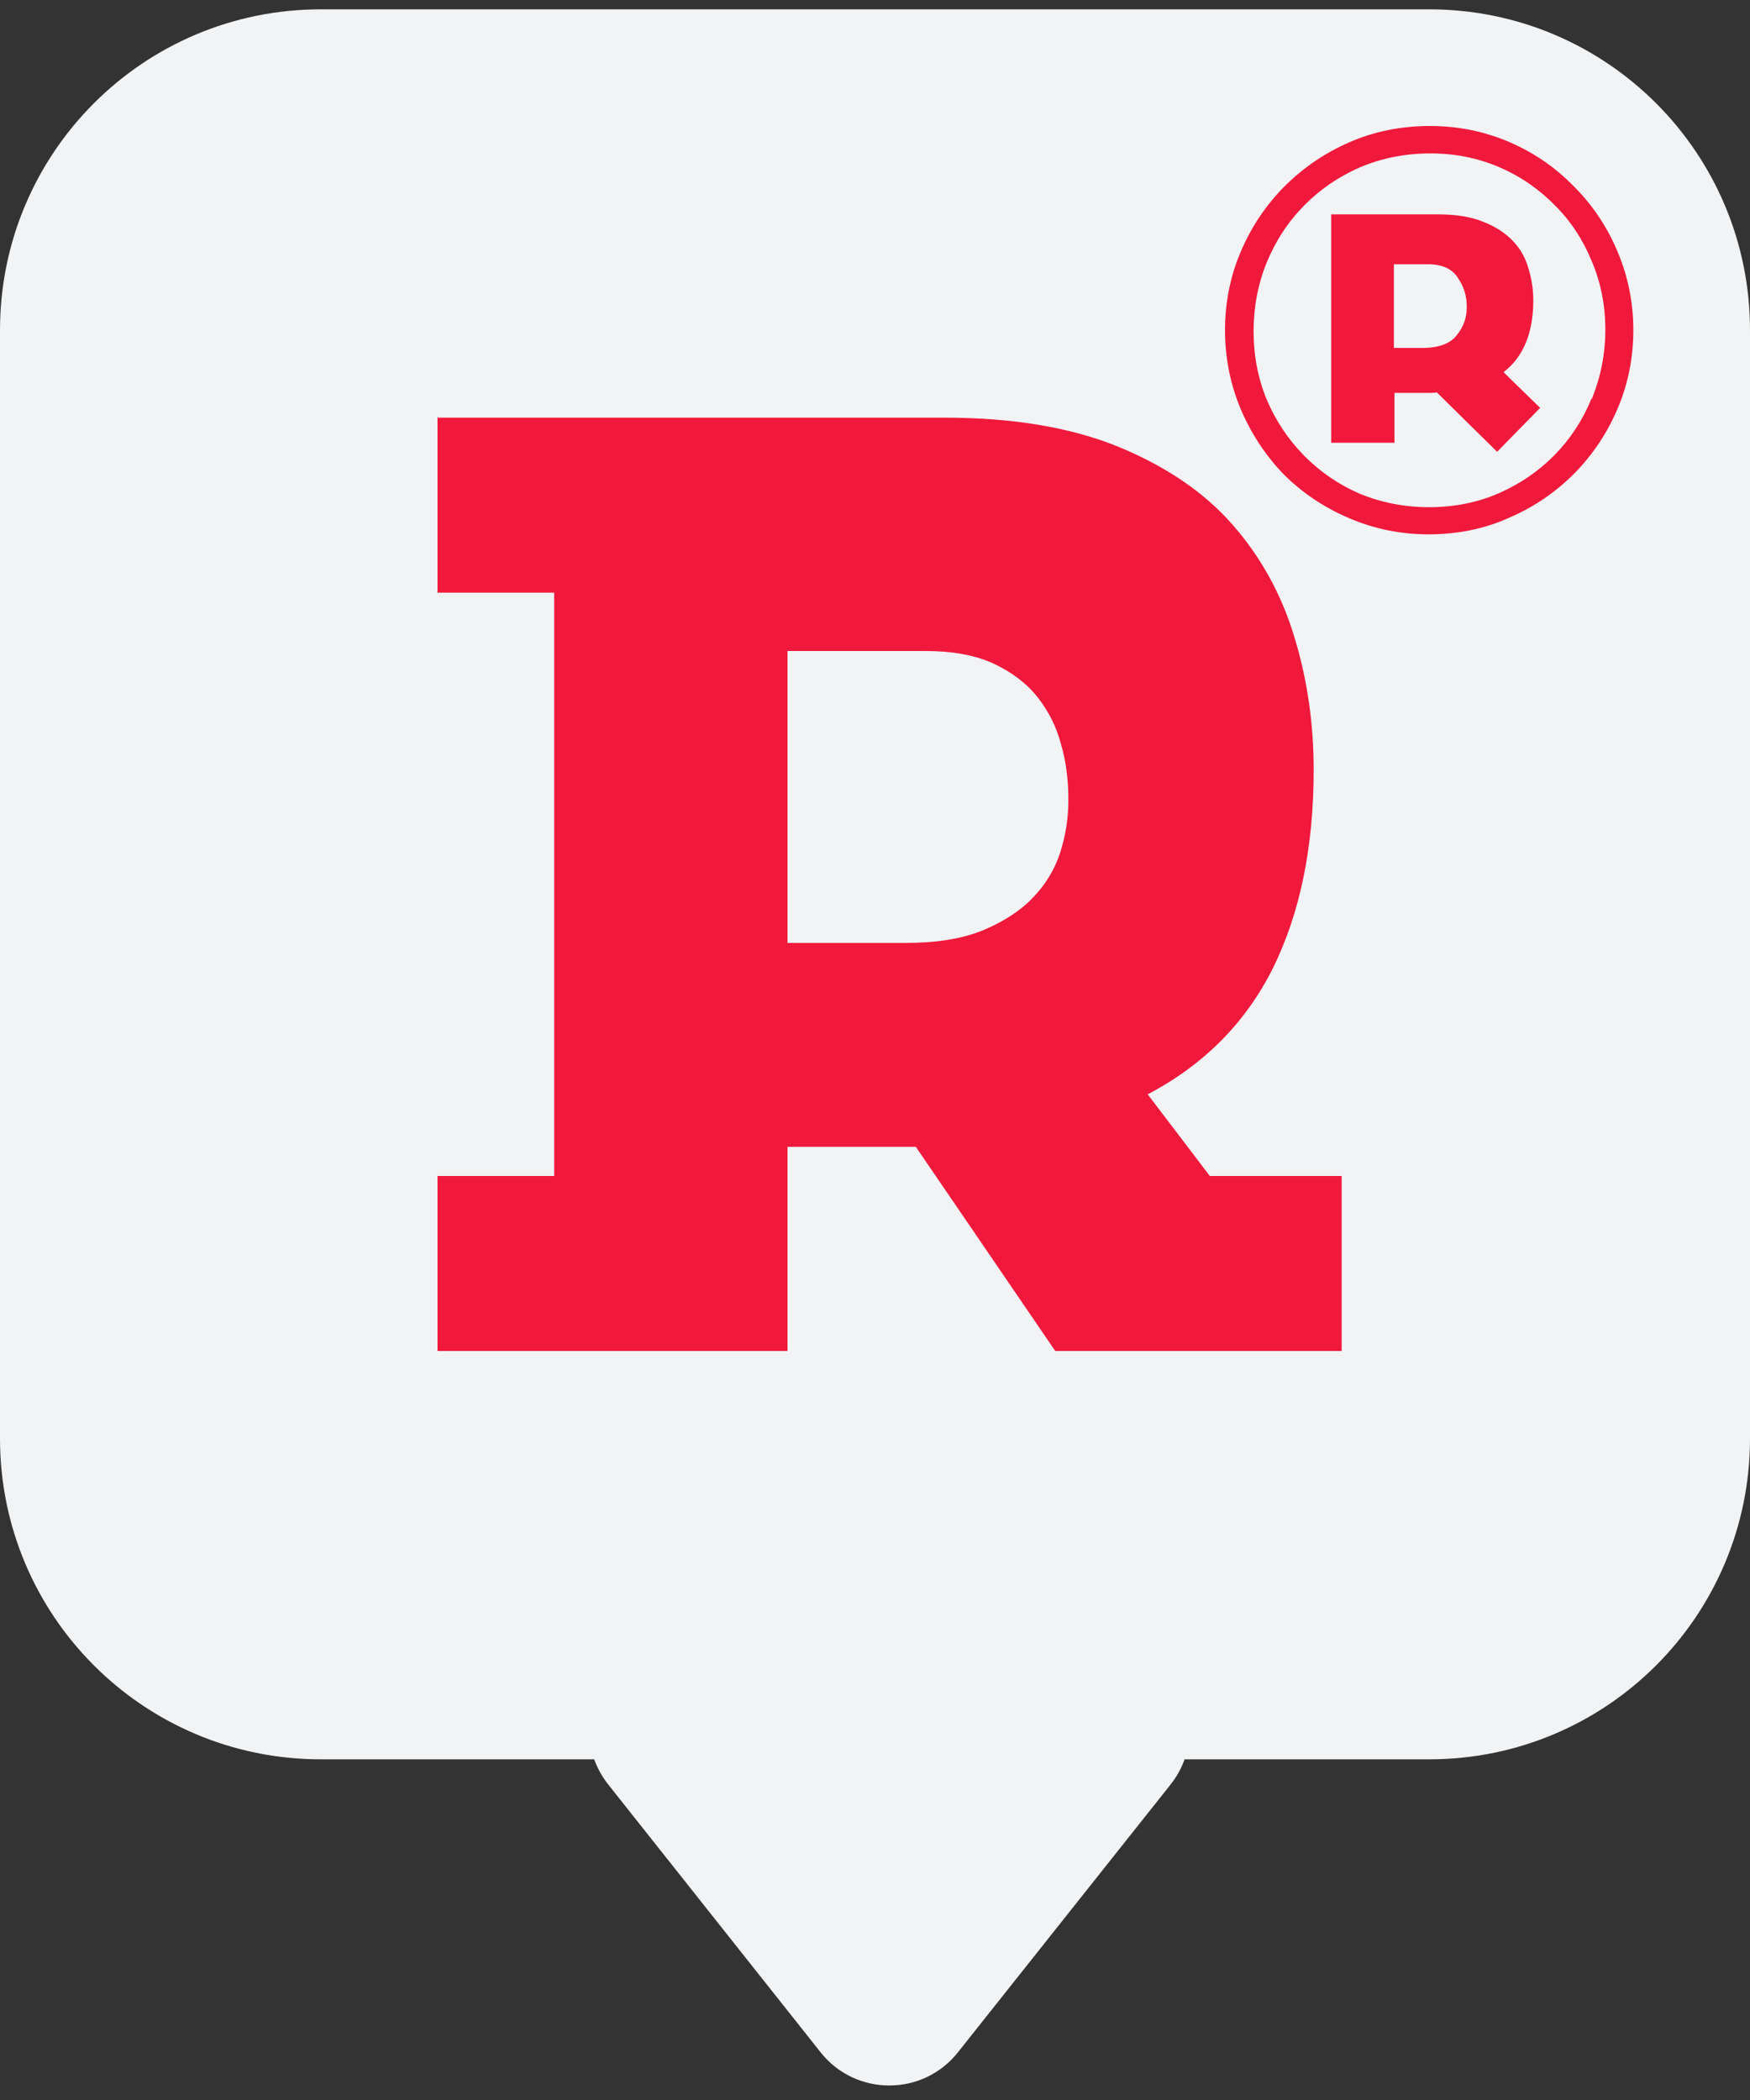 <svg width="60" height="72" viewBox="0 0 60 72" fill="none" xmlns="http://www.w3.org/2000/svg">
<rect x="0" y="0" width="60" height="72" fill="#333333" stroke="none"/>
<g id="Layer_1" clip-path="url(#clip0_1471_105413)">
<path id="Vector" d="M49 0.32H11C4.92 0.32 0 5.24 0 11.32V49.32C0 55.4 4.92 60.32 11 60.32H49C55.08 60.32 60 55.4 60 49.32V11.32C60 5.24 55.08 0.32 49 0.32Z" fill="#F2F3F4"/>
<path id="Vector_2" d="M23.209 56.32C20.699 56.32 19.299 59.22 20.859 61.19L28.139 70.37C29.339 71.88 31.639 71.88 32.839 70.37L40.129 61.19C41.689 59.22 40.289 56.32 37.779 56.32H23.209Z" fill="#F2F3F4"/>
<path id="Vector_3" d="M46.26 4.88C45.41 5.25 44.67 5.76 44.03 6.4C43.4 7.04 42.9 7.78 42.54 8.63C42.18 9.47 42 10.38 42 11.32C42 12.26 42.18 13.17 42.54 14.03C42.9 14.87 43.39 15.62 44.01 16.26C44.64 16.89 45.38 17.39 46.24 17.76C47.1 18.13 48.01 18.32 48.98 18.32C49.95 18.32 50.88 18.14 51.72 17.76C52.59 17.39 53.33 16.88 53.97 16.24C54.6 15.6 55.1 14.86 55.46 14.01C55.82 13.17 56 12.26 56 11.32C56 10.38 55.82 9.48 55.46 8.63C55.1 7.77 54.6 7.03 53.97 6.4C53.35 5.76 52.62 5.25 51.77 4.88C50.92 4.51 50 4.32 49.03 4.32C48.06 4.32 47.12 4.5 46.26 4.88ZM54.56 13.68C54.26 14.41 53.84 15.05 53.3 15.6C52.76 16.15 52.12 16.59 51.39 16.91C50.66 17.23 49.85 17.39 49 17.39C48.15 17.39 47.36 17.23 46.62 16.93C45.89 16.61 45.25 16.17 44.71 15.62C44.17 15.07 43.74 14.43 43.43 13.7C43.13 12.97 42.98 12.19 42.98 11.36C42.98 10.53 43.13 9.74 43.43 9C43.74 8.25 44.16 7.61 44.71 7.05C45.25 6.5 45.89 6.06 46.62 5.74C47.37 5.42 48.18 5.26 49.04 5.26C49.9 5.26 50.68 5.42 51.42 5.74C52.16 6.06 52.78 6.5 53.32 7.05C53.86 7.59 54.28 8.23 54.58 8.97C54.89 9.7 55.04 10.48 55.04 11.31C55.04 12.14 54.88 12.93 54.58 13.67L54.56 13.68ZM52.79 13.97L51.55 12.76C52.23 12.24 52.57 11.41 52.57 10.3C52.57 9.92 52.51 9.54 52.4 9.19C52.3 8.83 52.12 8.52 51.86 8.25C51.6 7.98 51.26 7.76 50.84 7.6C50.43 7.43 49.91 7.35 49.31 7.35H45.64V15.18H47.81V13.47H48.99C49.12 13.47 49.21 13.47 49.26 13.45L51.33 15.49L52.8 13.99V13.97H52.79ZM47.8 9.06H48.96C49.45 9.06 49.79 9.22 49.98 9.52C50.19 9.82 50.29 10.15 50.29 10.52C50.29 10.89 50.18 11.21 49.94 11.5C49.72 11.78 49.33 11.93 48.76 11.93H47.79V9.06H47.8Z" fill="#F0193C"/>
<path id="Vector_4" d="M41.48 40.32L39.35 37.52C41.29 36.5 42.72 35.05 43.65 33.18C44.57 31.31 45.04 29.05 45.04 26.4C45.04 24.84 44.83 23.33 44.39 21.88C43.95 20.4 43.24 19.11 42.26 17.99C41.28 16.87 39.97 15.99 38.35 15.32C36.73 14.66 34.75 14.32 32.4 14.32H15V20.32H19V40.32H15V46.32H27V39.32H31.4L36.18 46.32H46V40.32H41.48ZM27 32.32V22.32H31.73C32.65 22.32 33.43 22.46 34.06 22.75C34.68 23.04 35.19 23.42 35.57 23.9C35.95 24.38 36.23 24.93 36.39 25.56C36.56 26.15 36.63 26.78 36.63 27.43C36.63 28.08 36.53 28.67 36.34 29.26C36.15 29.83 35.84 30.34 35.4 30.79C34.97 31.24 34.39 31.61 33.69 31.9C32.98 32.19 32.1 32.33 31.03 32.33H26.99L27 32.32Z" fill="#F0193C"/>
</g>
<defs>
<clipPath id="clip0_1471_105413">
<rect width="60" height="71.18" fill="white" transform="translate(0 0.32)"/>
</clipPath>
</defs>
</svg>

